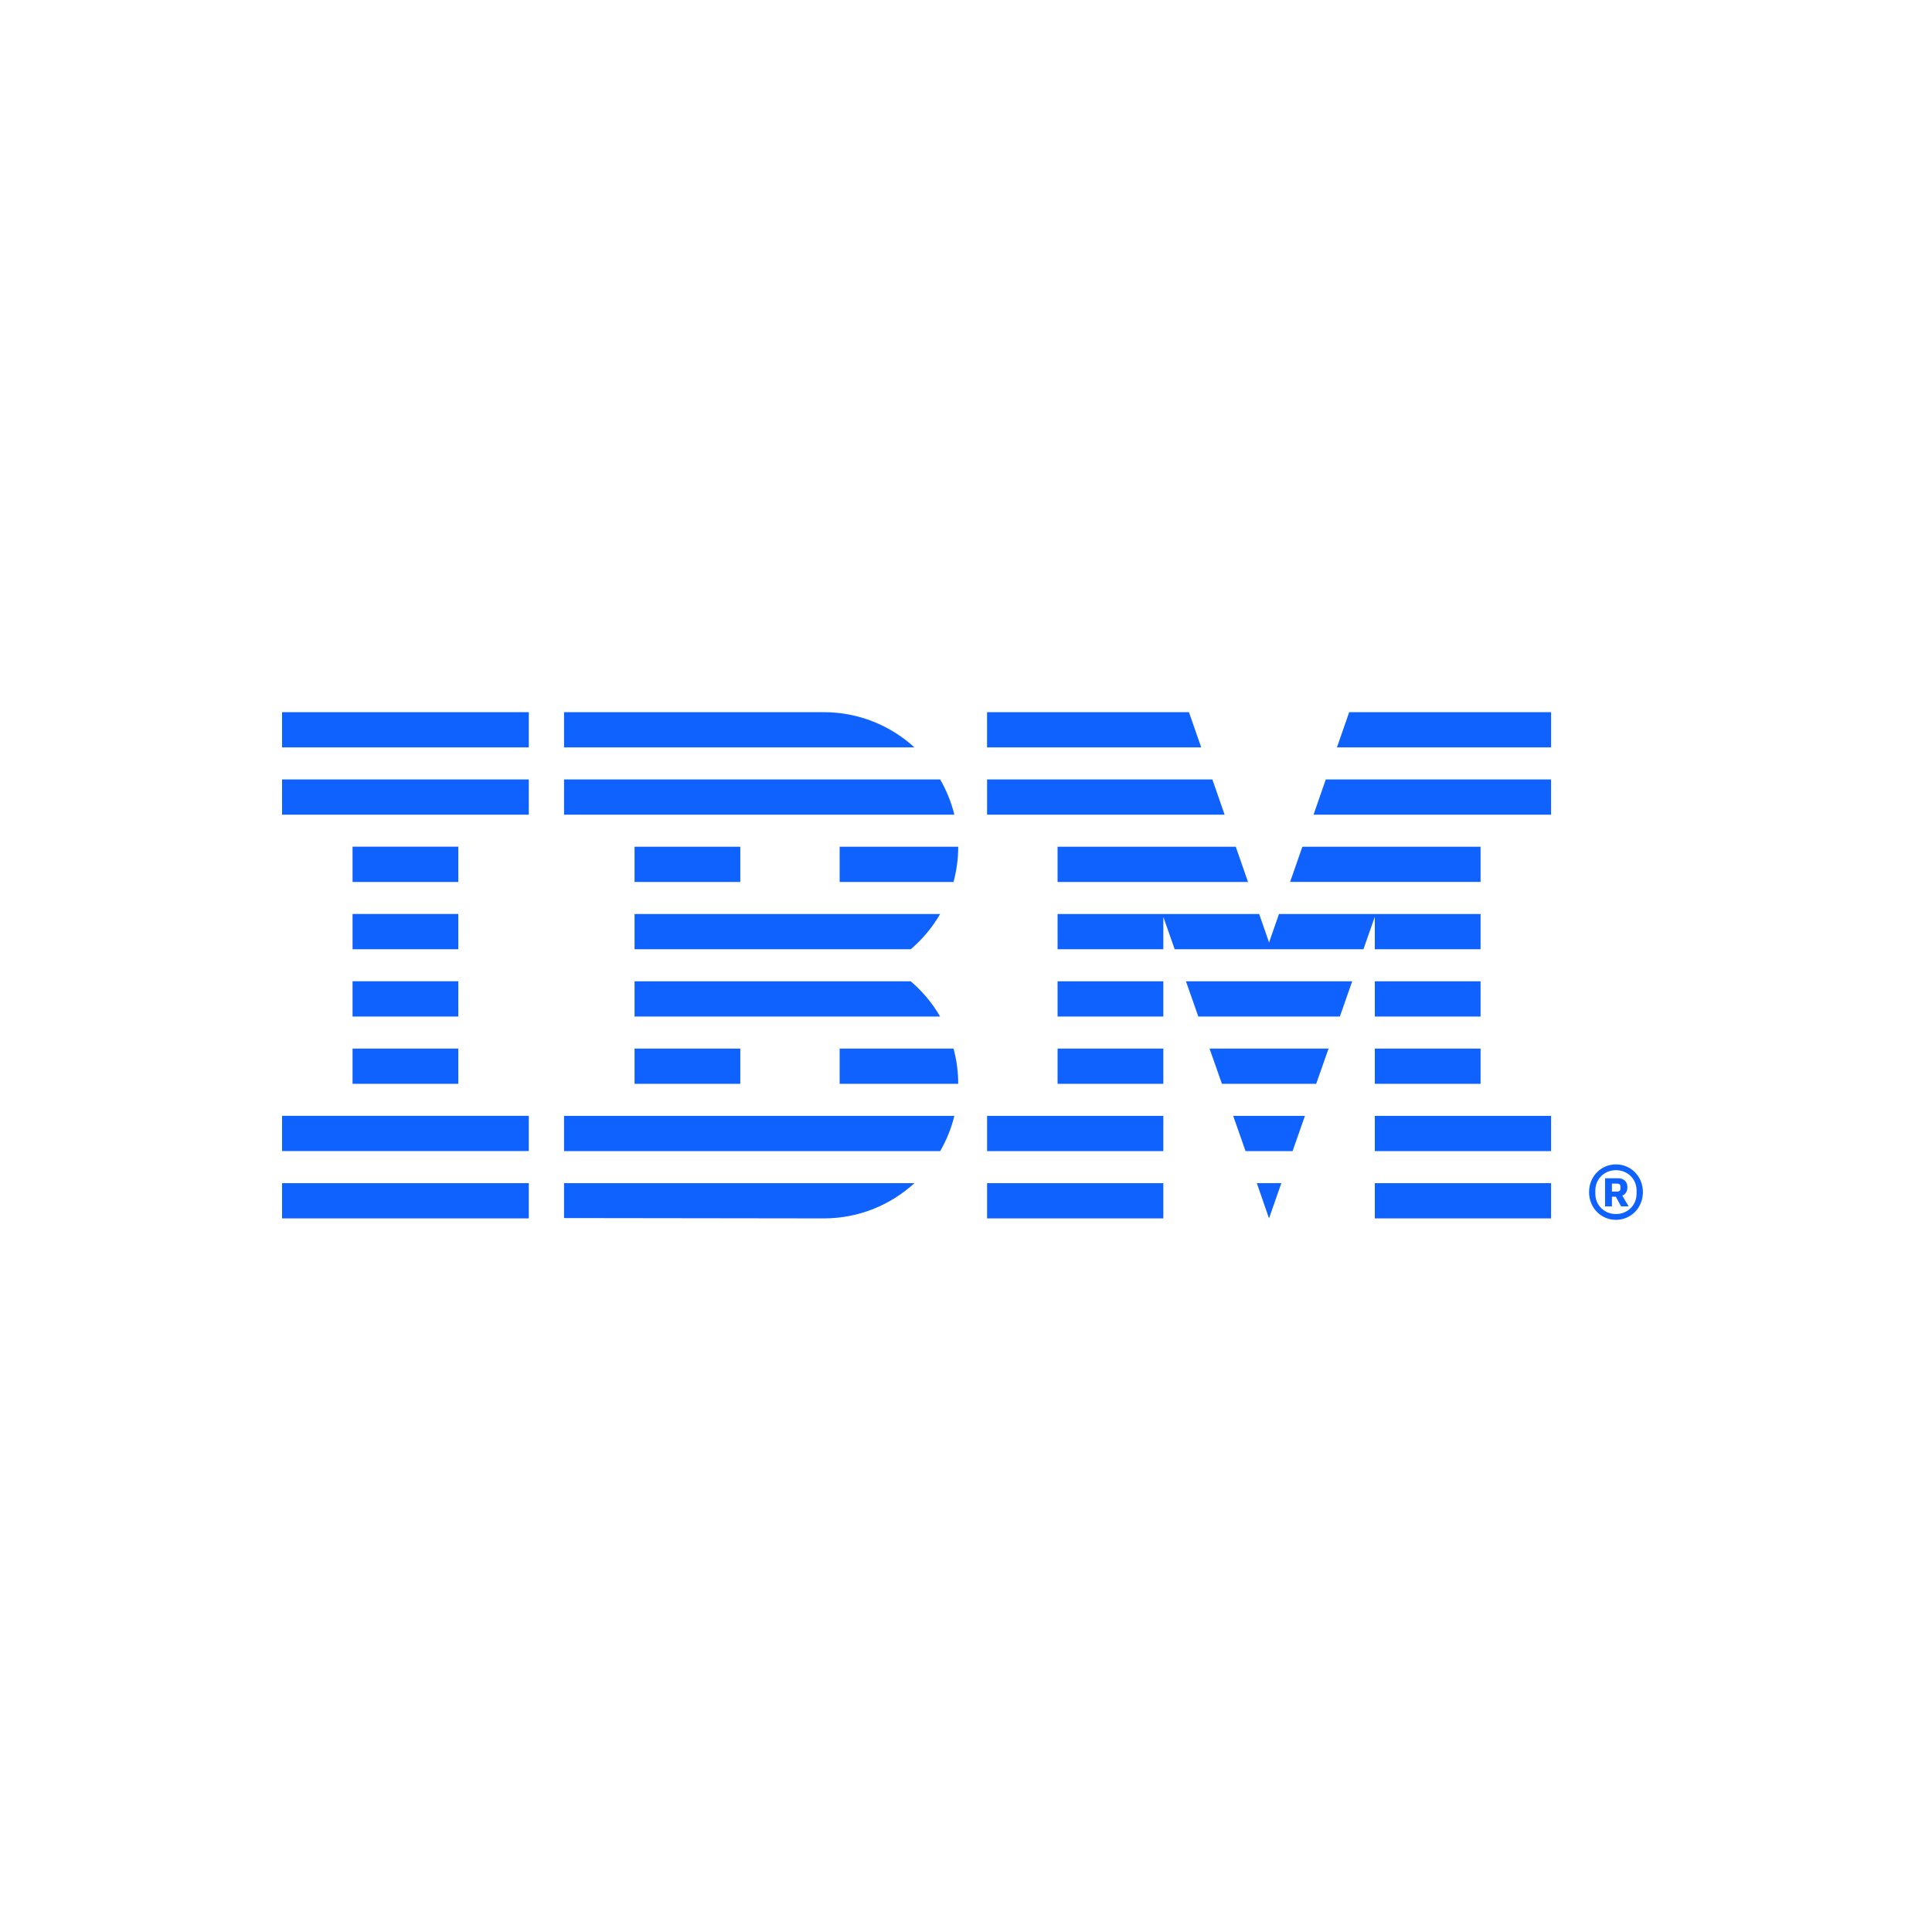 <?xml version="1.0" encoding="UTF-8"?> <svg xmlns="http://www.w3.org/2000/svg" xmlns:xlink="http://www.w3.org/1999/xlink" fill="none" height="200" viewBox="0 0 200 200" width="200"><clipPath id="a"><path d="m29.197 73.723h140.876v52.555h-140.876z"></path></clipPath><g clip-path="url(#a)"><path d="m167.397 123.351c.224 0 .349-.099.349-.307v-.21c0-.208-.125-.307-.349-.307h-.53v.821h.53zm-.53 1.533h-.712v-2.913h1.325c.655 0 .989.39.989.92 0 .46-.209.751-.53.878l.655 1.115h-.78l-.542-1.003h-.405zm2.549-1.296v-.362c0-1.169-.921-2.089-2.134-2.089s-2.131.92-2.131 2.089v.362c0 1.169.921 2.089 2.131 2.089s2.134-.92 2.134-2.089zm-4.917-.182c0-1.63 1.242-2.87 2.786-2.87s2.788 1.24 2.788 2.87c0 1.629-1.242 2.871-2.788 2.871-1.547 0-2.786-1.239-2.786-2.871zm-40.15-46.035-1.27-3.649h-20.901v3.649h22.168zm2.423 6.965-1.27-3.649h-23.321v3.649zm15.548 41.792h18.246v-3.649h-18.246zm0-6.967h18.246v-3.649h-18.246zm0-6.963h10.948v-3.649h-10.948zm0-6.967h10.948v-3.649h-10.948zm0-6.965h10.948v-3.649h-20.87l-1.025 2.95-1.025-2.95h-20.869v3.649h10.947v-3.353l1.176 3.353h19.539l1.177-3.353v3.353zm10.948-10.614h-18.447l-1.27 3.646h19.717zm-43.789 17.579h10.947v-3.649h-10.947zm0 6.967h10.947v-3.649h-10.947zm-7.298 6.963h18.245v-3.649h-18.245zm0 6.967h18.245v-3.649h-18.245zm37.487-52.406-1.268 3.649h22.168v-3.649zm-3.694 10.614h24.592v-3.649h-23.321l-1.268 3.649zm-26.495 6.965h19.716l-1.27-3.646h-18.446zm14.57 13.931h14.651l1.281-3.649h-17.213zm2.444 6.967h9.758l1.28-3.649h-12.319zm2.447 6.963h4.867l1.28-3.647h-7.428zm2.428 6.967 1.273-3.649h-2.535zm-72.978-.036 26.871.036c3.649 0 6.923-1.382 9.4-3.649h-36.272zm28.53-17.545v3.649h12.275c0-1.263-.172-2.485-.488-3.649zm-21.232 3.651h10.947v-3.649h-10.947zm21.232-20.898h11.787c.316-1.162.488-2.386.488-3.646h-12.275zm-21.232 0h10.947v-3.649h-10.947zm19.573-17.579h-26.871v3.649h36.272c-2.478-2.266-5.777-3.649-9.4-3.649zm12.066 6.965h-38.937v3.649h40.403c-.318-1.297-.817-2.521-1.468-3.649zm-31.639 13.93v3.649h28.59c1.213-1.032 2.243-2.264 3.044-3.649zm28.59 6.967h-28.59v3.649h31.634c-.803-1.385-1.834-2.617-3.044-3.649zm-35.888 17.577h38.937c.652-1.126 1.15-2.35 1.468-3.647h-40.406zm-29.192-41.791h25.543v-3.649h-25.543zm0 6.965h25.543v-3.649h-25.543zm7.298 6.965h10.947v-3.649h-10.947zm0 6.965h10.947v-3.649h-10.947zm0 6.965h10.947v-3.649h-10.947zm0 6.967h10.947v-3.649h-10.947zm-7.298 6.963h25.543v-3.649h-25.543zm0 6.967h25.543v-3.649h-25.543z" fill="#0f62fe"></path></g></svg> 